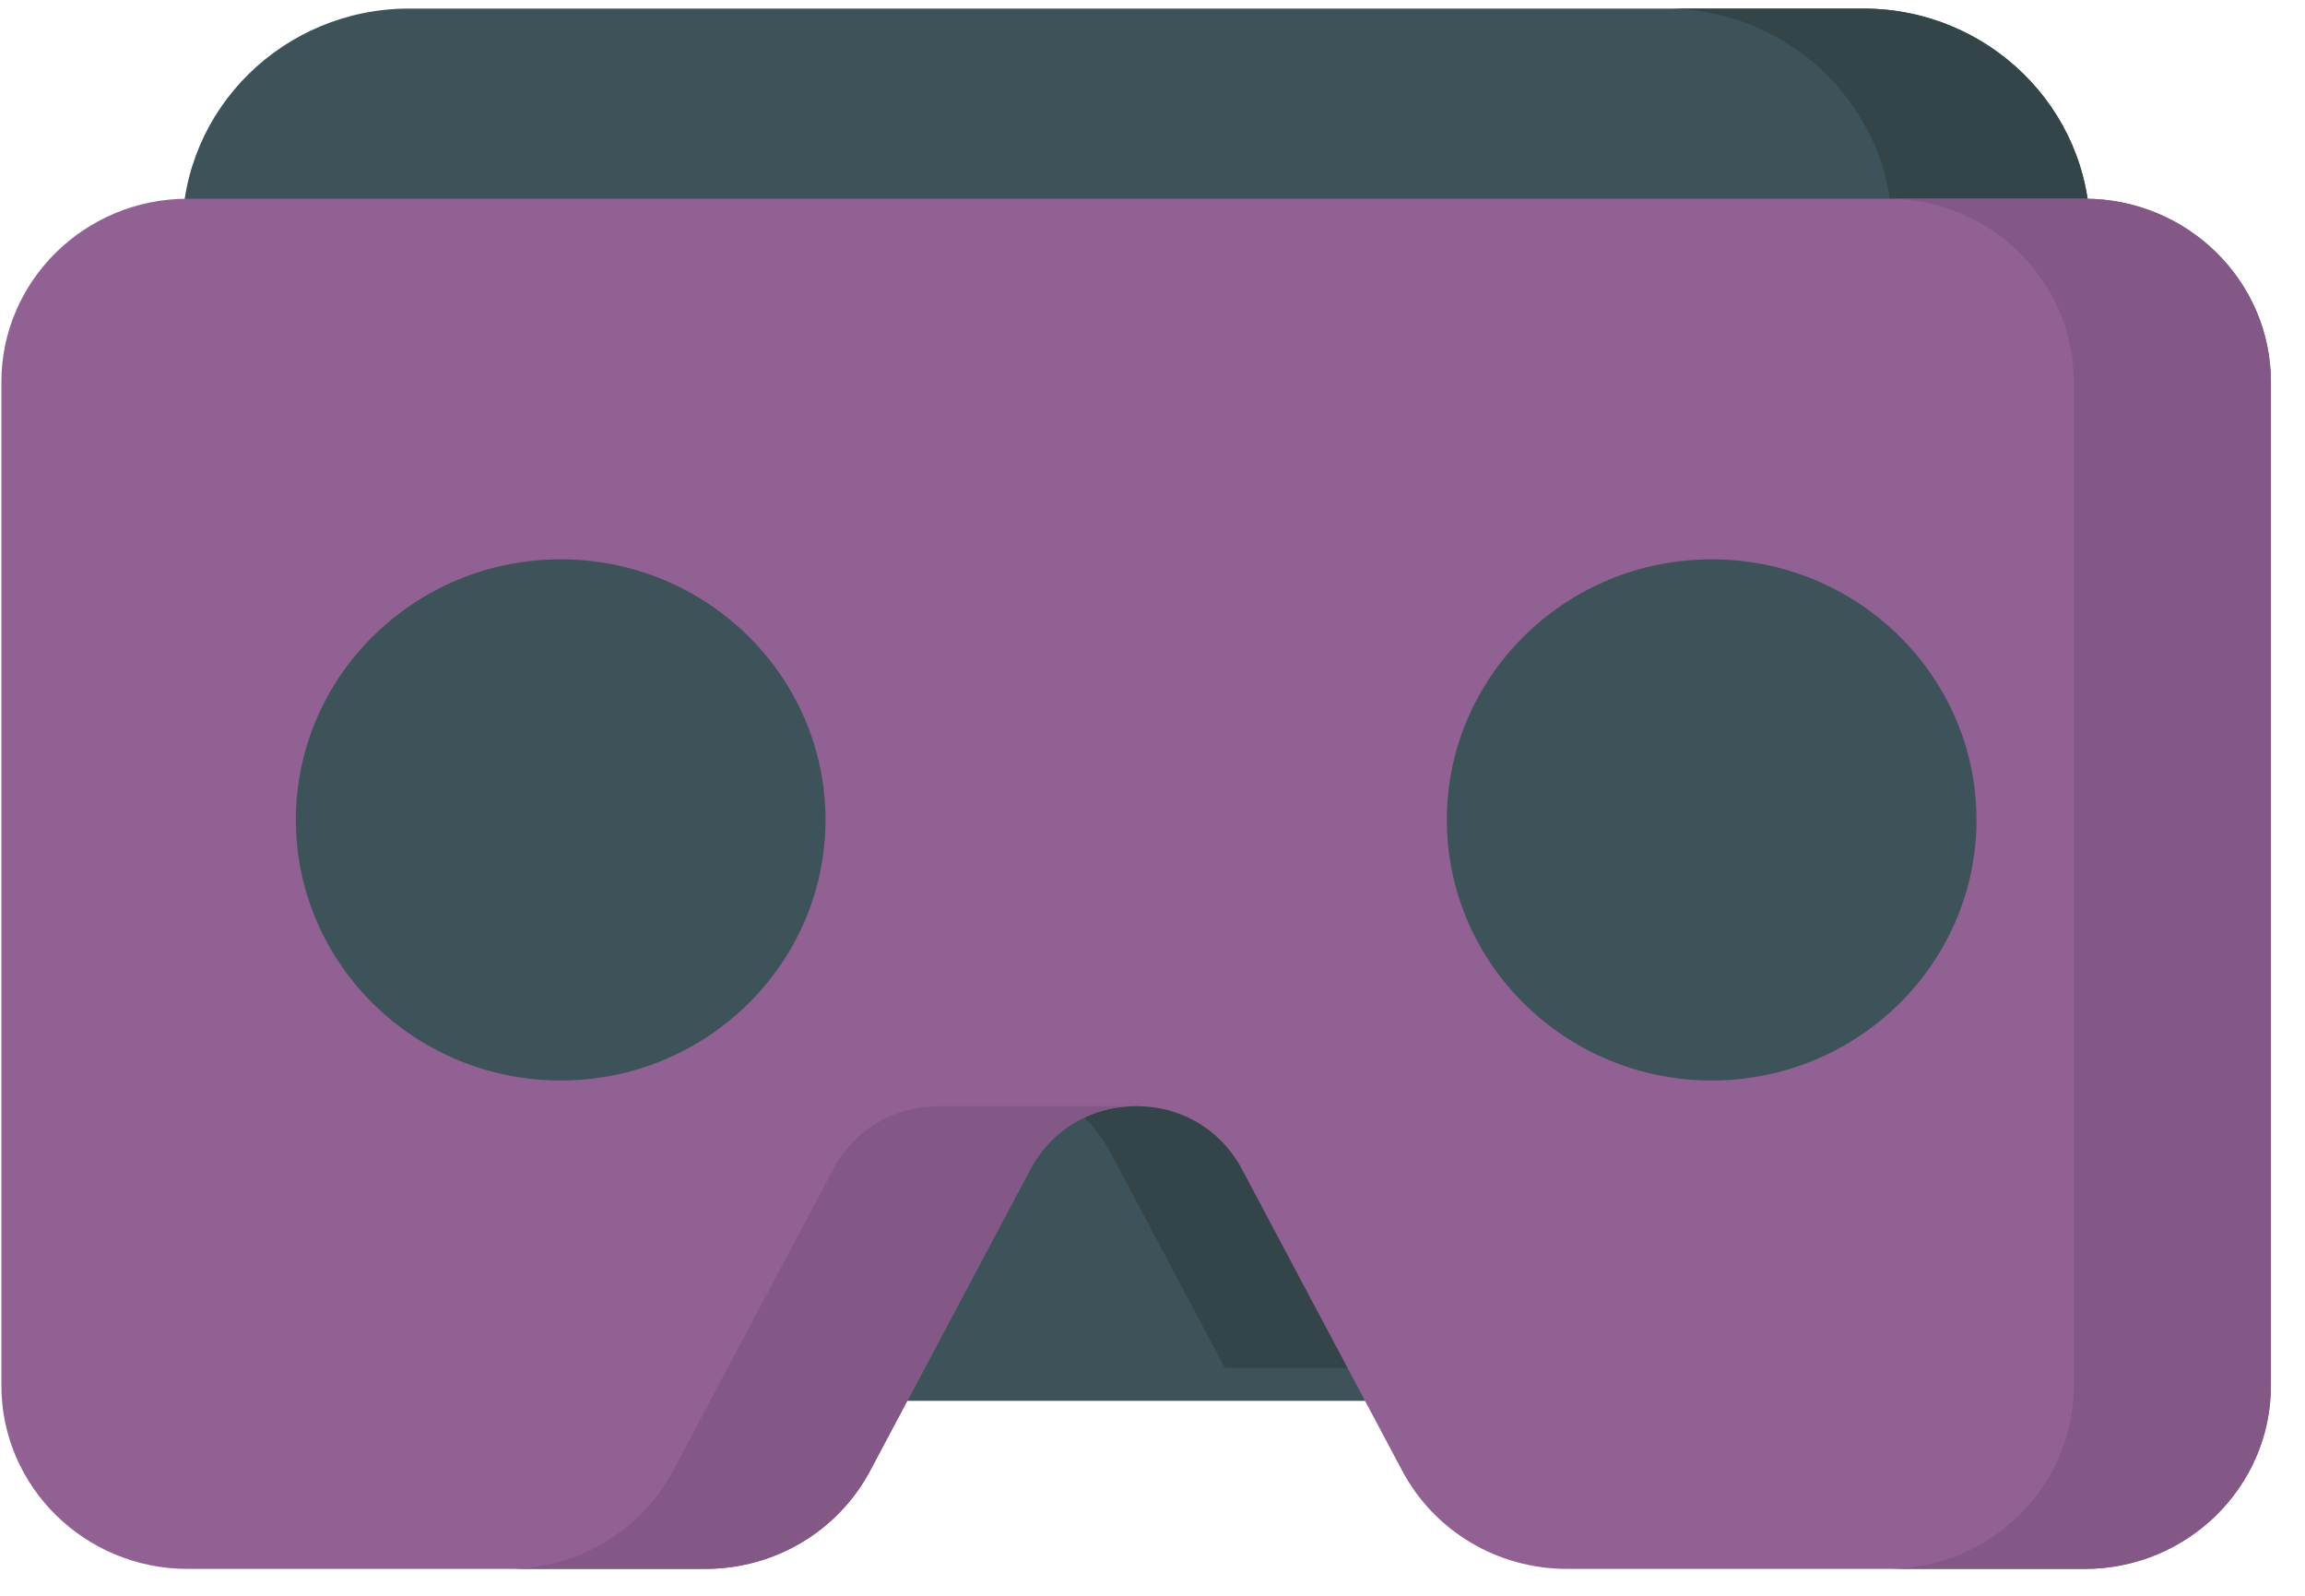 <?xml version="1.0" encoding="UTF-8"?> <svg xmlns="http://www.w3.org/2000/svg" width="65" height="45" viewBox="0 0 65 45" fill="none"> <path d="M15.811 15.772C15.042 15.772 14.301 15.886 13.602 16.1C16.645 17.029 18.861 19.825 18.861 23.12C18.861 26.416 16.645 29.212 13.602 30.141C14.301 30.354 15.042 30.469 15.811 30.469C19.93 30.469 23.28 27.173 23.28 23.12C23.28 19.068 19.93 15.772 15.811 15.772Z" fill="#334549"></path> <path d="M48.269 15.772C47.5 15.772 46.758 15.886 46.059 16.1C49.102 17.029 51.318 19.825 51.318 23.12C51.318 26.416 49.102 29.212 46.059 30.141C46.758 30.354 47.5 30.469 48.269 30.469C52.387 30.469 55.737 27.173 55.737 23.12C55.737 19.068 52.387 15.772 48.269 15.772Z" fill="#334549"></path> <path d="M52.547 0.242H11.532C8.007 0.242 5.14 3.063 5.14 6.531C5.14 7.044 5.562 7.459 6.082 7.459H57.996C58.517 7.459 58.939 7.044 58.939 6.531C58.939 3.063 56.072 0.242 52.547 0.242Z" fill="#3E5359"></path> <path d="M52.547 0.242H46.971C50.495 0.242 53.362 3.063 53.362 6.531C53.362 7.044 52.941 7.459 52.42 7.459H57.996C58.517 7.459 58.938 7.044 58.938 6.531C58.938 3.063 56.071 0.242 52.547 0.242Z" fill="#334549"></path> <path d="M39.9 38.145L36.694 32.112C35.785 30.401 34.001 29.338 32.039 29.338C30.077 29.338 28.294 30.401 27.384 32.112L24.179 38.145C24.026 38.433 24.037 38.778 24.208 39.055C24.379 39.333 24.684 39.502 25.014 39.502H39.064C39.394 39.502 39.7 39.333 39.87 39.055C40.041 38.778 40.052 38.433 39.9 38.145V38.145Z" fill="#3E5359"></path> <path d="M35.858 32.541C34.631 30.23 31.78 29.681 29.777 30.889C30.405 31.267 30.95 31.817 31.335 32.541L34.54 38.574H39.064L35.858 32.541Z" fill="#334549"></path> <path d="M58.788 5.604H5.291C2.395 5.604 0.039 7.923 0.039 10.772V39.074C0.039 41.924 2.395 44.242 5.291 44.242H19.887C21.849 44.242 23.632 43.179 24.541 41.468L29.055 32.971C29.647 31.857 30.763 31.192 32.039 31.192C33.316 31.192 34.431 31.857 35.023 32.971L39.538 41.468C40.447 43.179 42.23 44.242 44.192 44.242H58.788C61.684 44.242 64.039 41.924 64.039 39.074V10.772C64.039 7.923 61.684 5.604 58.788 5.604Z" fill="#926194"></path> <path d="M58.787 5.604H53.228C56.124 5.604 58.48 7.923 58.48 10.772V39.074C58.48 41.924 56.124 44.242 53.228 44.242H58.787C61.683 44.242 64.039 41.924 64.039 39.074V10.772C64.039 7.923 61.683 5.604 58.787 5.604Z" fill="#845886"></path> <path d="M23.497 32.97L18.982 41.468C18.073 43.178 16.289 44.241 14.328 44.241H19.887C21.849 44.241 23.632 43.178 24.541 41.468L29.055 32.97C29.647 31.856 30.762 31.192 32.039 31.192H26.48C25.203 31.192 24.088 31.856 23.497 32.97Z" fill="#845886"></path> <path d="M15.811 15.772C11.693 15.772 8.343 19.068 8.343 23.12C8.343 27.173 11.693 30.47 15.811 30.47C19.929 30.47 23.279 27.173 23.279 23.12C23.279 19.068 19.929 15.772 15.811 15.772Z" fill="#3E5359"></path> <path d="M48.268 15.772C44.15 15.772 40.8 19.068 40.8 23.12C40.8 27.173 44.15 30.47 48.268 30.47C52.387 30.47 55.737 27.173 55.737 23.12C55.737 19.068 52.387 15.772 48.268 15.772Z" fill="#3E5359"></path> </svg> 